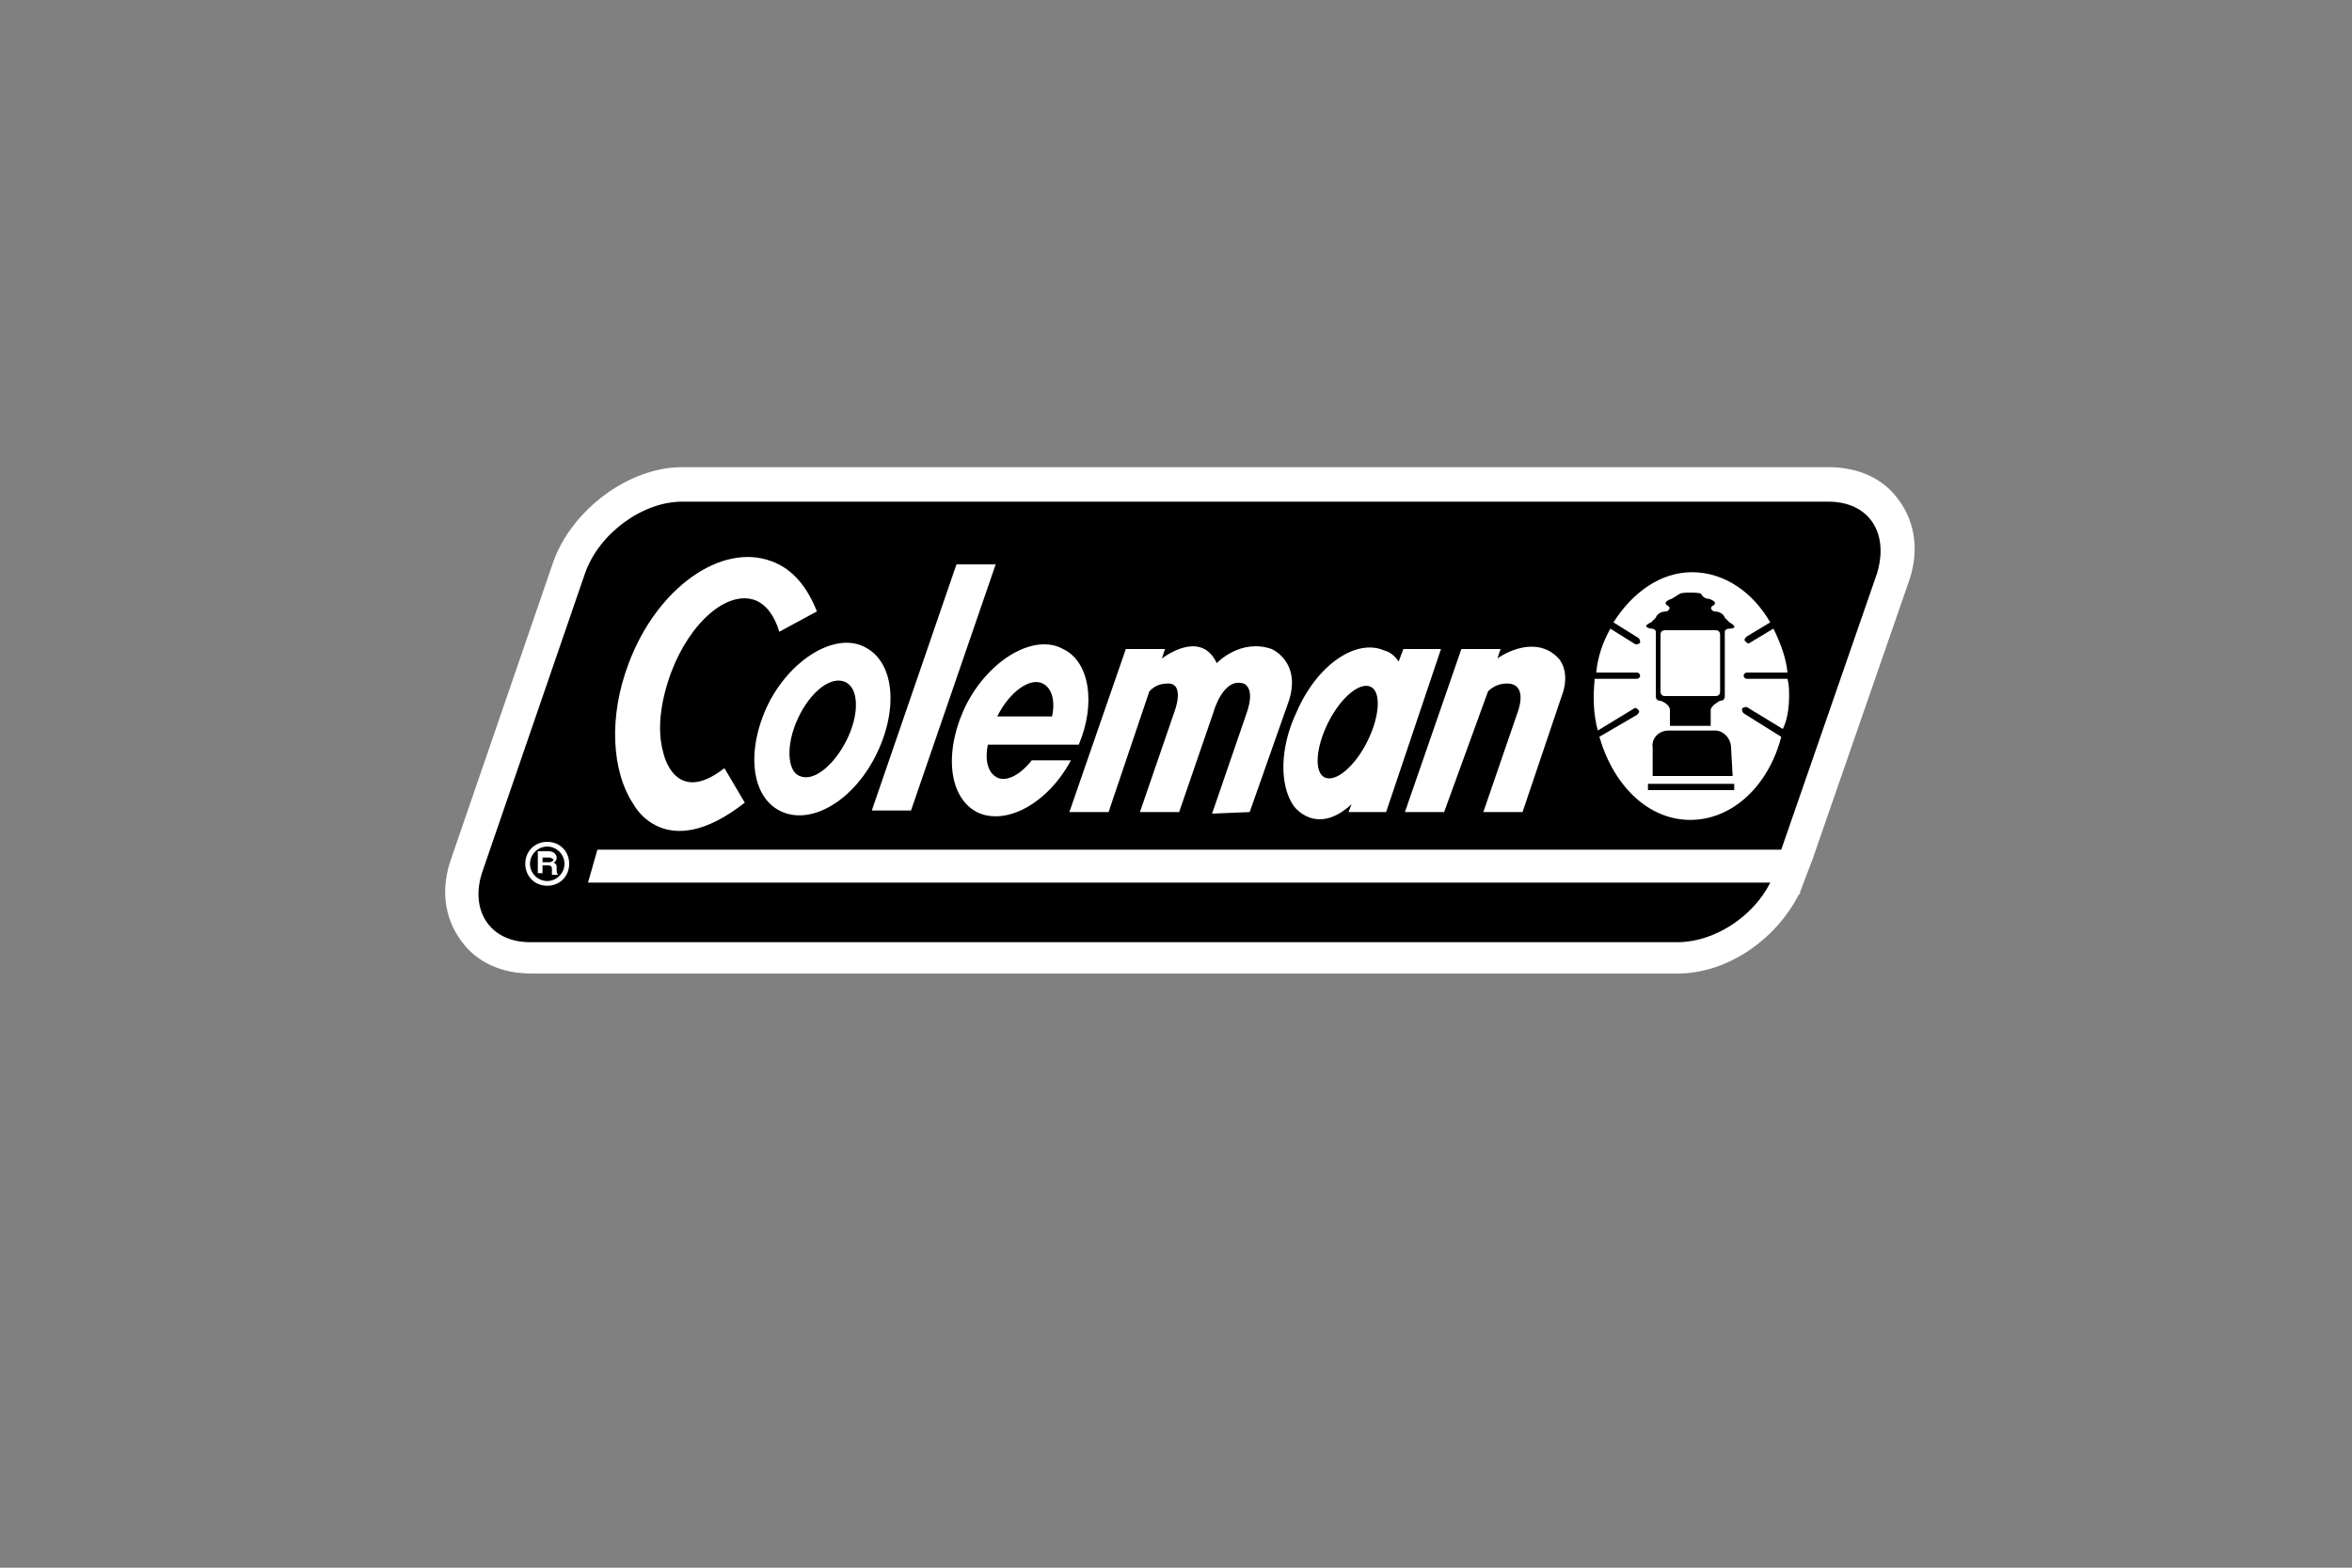 <?xml version="1.0" encoding="utf-8"?>
<!-- Generator: Adobe Illustrator 26.3.1, SVG Export Plug-In . SVG Version: 6.00 Build 0)  -->
<svg version="1.1" id="レイヤー_1" xmlns="http://www.w3.org/2000/svg" xmlns:xlink="http://www.w3.org/1999/xlink" x="0px"
	 y="0px" viewBox="0 0 150 100" style="enable-background:new 0 0 150 100;" xml:space="preserve">
<rect x="0" y="0" width="150" height="100" fill="#808080" stroke="none"/>
<style type="text/css">
	.st0{display:none;}
	.st1{fill:#FFFFFF;}
</style>
<path class="st0" d="M32.4,65.5h-2v-0.7h4.9v0.7h-2v3.2h-0.9V65.5z M35.8,64.8h0.8v1.4c0.2-0.2,0.6-0.4,1.3-0.4s1.3,0.2,1.3,1.1v1.8
	h-0.8v-1.6c0-0.6-0.2-0.8-0.7-0.8c-0.6,0-0.9,0.2-1.1,0.4v2h-0.8V64.8 M42.7,66.9c-0.1-0.5-0.5-0.7-1.1-0.7c-0.4,0-0.9,0.1-1,0.7
	H42.7z M43.5,67.8c-0.1,0.2-0.5,0.9-1.8,0.9c-1.2,0-1.9-0.6-1.9-1.5c0-0.8,0.6-1.5,1.9-1.5c1.3,0,1.9,0.7,1.9,1.7h-3
	c0,0.2,0.2,0.8,1.1,0.8c0.5,0,0.8-0.2,0.9-0.4H43.5 M50.7,66.7c0-0.9-0.8-1.4-1.8-1.4s-1.8,0.4-1.8,1.4c0,1.1,1,1.4,1.8,1.4
	S50.7,67.8,50.7,66.7 M48.9,64.7c2,0,2.7,1,2.7,2c0,0.8-0.6,2-2.7,2c-2.2,0-2.7-1.2-2.7-2C46.1,65.7,46.8,64.7,48.9,64.7 M55.5,68.7
	h-0.8v-0.4c-0.2,0.2-0.6,0.4-1.3,0.4s-1.3-0.2-1.3-1.1v-1.8H53v1.6c0,0.6,0.2,0.8,0.7,0.8c0.6,0,0.9-0.2,1.1-0.4v-2h0.8v2.9
	 M56,65.9h0.6V65h0.8v0.9h1.2v0.6h-1.2v1.3c0,0.2,0.1,0.4,0.5,0.4c0.2,0,0.5,0,0.7-0.1v0.6c-0.4,0-0.6,0.1-0.8,0.1
	c-0.7,0-1.2-0.2-1.2-0.8v-1.5H56V65.9 M61.9,66.7c-0.2-0.2-0.6-0.4-1.1-0.4c-0.6,0-1.2,0.3-1.2,1c0,0.6,0.6,0.9,1.2,0.9
	c0.5,0,0.8-0.2,1.2-0.4v-1.1H61.9z M62,68.3c-0.2,0.1-0.6,0.5-1.3,0.5c-1,0-1.8-0.6-1.8-1.5s0.7-1.5,1.8-1.5c0.6,0,1,0.2,1.3,0.4
	v-1.3h0.8v3.8H62V68.3 M66.3,67.2c0-0.7-0.5-0.9-1.1-0.9s-1.1,0.3-1.1,0.9s0.4,1,1.1,1S66.3,67.8,66.3,67.2 M63.3,67.2
	c0-0.8,0.5-1.5,1.9-1.5c1.3,0,1.9,0.7,1.9,1.5c0,1.1-1,1.5-1.9,1.5C64.3,68.8,63.3,68.4,63.3,67.2 M70.4,67.2c0-0.7-0.5-0.9-1.1-0.9
	s-1.1,0.3-1.1,0.9s0.4,1,1.1,1S70.4,67.8,70.4,67.2 M67.4,67.2c0-0.8,0.5-1.5,1.9-1.5c1.3,0,1.9,0.7,1.9,1.5c0,1.1-1,1.5-1.9,1.5
	C68.4,68.8,67.4,68.4,67.4,67.2 M71.8,65.8h0.8v0.4c0.2-0.2,0.5-0.5,1.2-0.5h0.3v0.7c-0.1,0-0.2-0.1-0.5-0.1c-1,0-1,0.6-1,0.8v1.5
	h-0.8V65.8 M81.7,67.3c-0.1,0.4-0.5,1.5-2.6,1.5c-1.4,0-2.6-0.7-2.6-2.1c0-1.1,0.8-2,2.7-2c2,0,2.3,1.1,2.4,1.3h-0.9
	c-0.1-0.1-0.4-0.7-1.5-0.7c-1.3,0-1.8,0.6-1.8,1.4c0,0.9,0.8,1.3,1.7,1.3c1,0,1.5-0.5,1.6-0.8L81.7,67.3 M85,67.2
	c0-0.7-0.5-0.9-1.1-0.9s-1.1,0.3-1.1,0.9s0.4,1,1.1,1S85,67.8,85,67.2 M82,67.2c0-0.8,0.5-1.5,1.9-1.5c1.3,0,1.9,0.7,1.9,1.5
	c0,1.1-1,1.5-1.9,1.5C83,68.8,82,68.4,82,67.2 M86.4,65.8h0.8v0.3c0.2-0.2,0.5-0.4,1.1-0.4c0.7,0,0.9,0.3,1.1,0.5
	c0.2-0.2,0.5-0.5,1.2-0.5c0.8,0,1.3,0.3,1.3,0.9v2h-0.8v-1.7c0-0.5-0.2-0.7-0.7-0.7c-0.4,0-0.7,0.2-0.9,0.4v2h-0.8v-1.7
	c0-0.5-0.2-0.7-0.7-0.7c-0.4,0-0.7,0.2-0.9,0.4v2h-0.8v-2.8 M93.4,67.8c0.3,0.2,0.6,0.4,1.2,0.4s1.2-0.3,1.2-0.9s-0.6-1-1.2-1
	s-0.9,0.2-1.1,0.4L93.4,67.8L93.4,67.8z M92.7,65.8h0.8v0.4c0.2-0.1,0.6-0.5,1.3-0.5c1.1,0,1.8,0.6,1.8,1.5c0,1-0.8,1.5-1.8,1.5
	c-0.7,0-1-0.2-1.3-0.4v1.3h-0.8V65.8 M99.7,67.2c-0.5,0-0.8,0.1-1.2,0.1c-0.5,0.1-0.7,0.2-0.7,0.5c0,0.2,0.2,0.4,0.6,0.4
	c0.6,0,1.1-0.2,1.4-0.4v-0.6H99.7z M100.5,68.2c0,0.2,0,0.4,0.1,0.5h-0.8v-0.3c-0.3,0.2-0.8,0.4-1.5,0.4c-0.4,0-1.3-0.2-1.3-0.9
	c0-1,1.7-1.1,2.8-1.1v-0.1c0-0.2-0.2-0.4-0.9-0.4S98,66.5,98,66.7h-0.8c0.2-0.8,1.1-0.9,1.7-0.9c1.6,0,1.7,0.7,1.7,1.1L100.5,68.2
	 M101.2,65.8h0.8v0.4c0.2-0.2,0.6-0.4,1.3-0.4c0.7,0,1.3,0.2,1.3,1.1v1.8h-0.8v-1.6c0-0.6-0.2-0.8-0.7-0.8c-0.6,0-0.9,0.2-1.1,0.4v2
	h-0.8L101.2,65.8 M105.2,69c0.1,0,0.3,0.1,0.5,0.1c0.6,0,0.9-0.2,0.9-0.4c0-0.1,0-0.3-0.1-0.4l-1.4-2.3h0.9l1.1,2.1l1.1-2.1h0.9
	l-1.8,3.1c-0.3,0.5-0.8,0.7-1.4,0.7c-0.3,0-0.5,0-0.7-0.1V69 M113.5,65.4l-0.6,1.3h-0.3l-0.6-1.3v1.3h-0.4v-1.8h0.6l0.6,1.2l0.5-1.2
	h0.6v1.8h-0.4C113.5,66.7,113.5,65.4,113.5,65.4z M110,65.2h-0.6v-0.3h1.7v0.3h-0.6v1.5H110V65.2 M109.3,46.7h-3c-0.6,0-1,0.4-1,1
	v1.7h5.1v-1.7C110.3,47.1,109.9,46.7,109.3,46.7 M110.3,40.2L110,40c0,0-0.1-0.4-0.7-0.4c0,0-0.4-0.2,0-0.3c0,0,0.3-0.2-0.3-0.4
	c0,0-0.3-0.1-0.5-0.3c0,0,0-0.1-0.7-0.1s-0.7,0.1-0.7,0.1c-0.1,0.2-0.5,0.3-0.5,0.3c-0.6,0.1-0.3,0.4-0.3,0.4c0.4,0.2,0,0.3,0,0.3
	c-0.6,0-0.7,0.4-0.7,0.4l-0.3,0.2c-0.7,0.3,0,0.4,0,0.4c0.3,0,0.3,0.1,0.3,0.1v3.8c0,0.2,0.1,0.3,0.3,0.3c0,0,0.6,0.2,0.6,0.6v0.9
	h2.6v-0.9c0-0.3,0.6-0.6,0.6-0.6c0.2,0,0.3-0.1,0.3-0.3v-3.8c0,0,0-0.2,0.3-0.2C110.3,40.6,111.1,40.5,110.3,40.2 M109.7,44.2
	c0,0.2-0.1,0.3-0.3,0.3h-3.2c-0.2,0-0.3-0.1-0.3-0.3v-3.3c0-0.2,0.1-0.3,0.3-0.3h3.2c0.2,0,0.3,0.1,0.3,0.3V44.2z M105.1,49.7h5.5
	v0.4h-5.5V49.7z"/>
<path class="st0" d="M107.8,36.8c-3.6,0-6.6,3.5-6.6,7.7c0,4.3,2.9,7.7,6.6,7.7c3.6,0,6.6-3.5,6.6-7.7S111.5,36.8,107.8,36.8
	 M111.3,45.6l2.4,1.4c-0.9,2.9-3.2,4.9-5.8,4.9c-2.7,0-5-2.1-5.8-4.9l2.4-1.4c0.1-0.1,0.1-0.2,0.1-0.3c-0.1-0.1-0.2-0.1-0.3-0.1
	l-2.3,1.3c-0.2-0.6-0.2-1.3-0.2-2c0-0.3,0-0.7,0.1-1h2.7c0.1,0,0.2-0.1,0.2-0.2s-0.1-0.2-0.2-0.2H102c0.2-1,0.5-1.9,0.9-2.6l1.6,0.9
	c0.1,0.1,0.2,0,0.3-0.1c0.1-0.1,0-0.2-0.1-0.3l-1.6-0.9c1.1-1.8,2.9-3,5-3c2,0,3.8,1.2,5,3l-1.5,0.9c-0.1,0.1-0.1,0.2-0.1,0.3
	c0.1,0.1,0.2,0.1,0.3,0.1l1.5-0.9c0.4,0.8,0.8,1.7,0.9,2.7h-2.6c-0.1,0-0.2,0.1-0.2,0.2s0.1,0.2,0.2,0.2h2.6c0,0.3,0.1,0.7,0.1,1
	c0,0.7-0.1,1.4-0.2,2.1l-2.3-1.3c-0.1-0.1-0.2,0-0.3,0.1C111.1,45.4,111.1,45.6,111.3,45.6 M95.4,42.3l0.2-0.5h-2.5l-3.6,9.7H92
	l2.8-7.2c0.2-0.2,0.6-0.5,1.2-0.5c1.4,0,0.7,1.7,0.7,1.7l-2.2,6H97l2.6-7.2c0.5-1.3-0.3-2-0.3-2C98,41,96.1,41.8,95.4,42.3 M81,41.7
	c-1.9-0.7-3.5,0.8-3.5,0.8c-0.8-1.7-2.8-0.7-3.5-0.3l0.2-0.5h-2.5l-3.6,9.7h2.5l2.7-7.2c0.2-0.2,0.5-0.5,1.2-0.5
	c1.1,0,0.4,1.7,0.4,1.7l-2.2,6h2.5l2.2-6c0,0,0.6-2,1.9-1.7c0,0,0.8,0.1,0.2,1.7l-2.2,5.9h2.5l2.5-6.6C82.9,42.5,81,41.7,81,41.7
	 M55.2,41.7c-1.8-0.9-4.6,0.5-6.1,3.2s-1.3,5.6,0.6,6.5c1.8,0.9,4.6-0.5,6.1-3.2S57.1,42.6,55.2,41.7 M54,47.3
	c-0.8,1.5-2.1,2.5-3,2.1c-0.8-0.4-0.9-1.9-0.1-3.5c0.8-1.5,2.1-2.5,3-2.1S54.8,45.7,54,47.3"/>
<path class="st0" d="M48.2,38.9c0.7,0.3,1.2,0.9,1.5,1.8l2.4-1.2c-0.6-1.4-1.5-2.5-2.9-3c-3.2-1.1-7.3,1.6-9.1,6.1
	C38.8,45.8,39,49,40.4,51c0,0,2,3.7,7.1-0.1l-1.4-2.1c-3.2,2.3-3.9-0.9-3.9-0.9c-0.3-1.3-0.2-3,0.5-4.7C44,40.2,46.4,38.3,48.2,38.9
	 M61,36.8l-5.3,14.6h2.4l5.4-14.6L61,36.8z M65.8,48.4c-0.7,0.9-1.6,1.3-2.2,1c-0.6-0.3-0.8-1-0.6-1.9h5.8c1.1-2.4,0.7-4.9-1-5.7
	c-1.8-0.9-4.6,0.5-6.1,3.2s-1.3,5.6,0.6,6.5c1.8,0.9,4.5-0.5,6-3.1H65.8z M66.5,43.8c0.6,0.3,0.8,1,0.6,2h-3.5
	C64.4,44.3,65.7,43.4,66.5,43.8 M89.5,41.8l-0.3,0.7c-0.2-0.3-0.5-0.5-0.9-0.7c-1.8-0.7-4.3,0.9-5.6,3.6c-1.1,2.1-1.1,4.3-0.2,5.5
	c0,0,1.4,1.9,3.7-0.1L86,51.4h2.4l3.5-9.7h-2.4V41.8z M87.2,47.3c-0.8,1.5-2,2.5-2.7,2.2s-0.6-1.8,0.2-3.3c0.8-1.5,2-2.5,2.7-2.2
	S88,45.8,87.2,47.3 M35.5,54.9c0-0.2-0.1-0.3-0.2-0.3c0.2,0,0.2-0.2,0.2-0.3s-0.1-0.4-0.5-0.4h-0.8v1.3h0.3v-0.5h0.3
	c0.2,0,0.3,0.1,0.3,0.2v0.3h0.4V54.9 M35,54.4h-0.4v-0.3H35c0.2,0,0.2,0.1,0.2,0.2S35.1,54.4,35,54.4"/>
<path class="st0" d="M34.9,53.2c-0.8,0-1.4,0.6-1.4,1.3s0.6,1.3,1.4,1.3c0.8,0,1.4-0.6,1.4-1.3S35.6,53.2,34.9,53.2 M34.9,55.5
	c-0.6,0-1.1-0.5-1.1-1c0-0.6,0.5-1,1.1-1s1.1,0.5,1.1,1C36,55.1,35.5,55.5,34.9,55.5"/>
<path class="st0" d="M121.1,33c-1-1.3-2.6-2-4.5-2H43.5c-3.4,0-7,2.5-8.2,5.6l-6.5,17.6c-0.7,1.8-0.5,3.6,0.6,4.9c1,1.3,2.6,2,4.5,2
	H107c3.1,0,6.2-1.9,7.7-4.6l0.1-0.1v-0.1l0.8-2l6.1-16.4C122.3,36.1,122.1,34.3,121.1,33 M119.6,37.3l-6.1,16.4H38l-0.7,2h75.4
	c-1.1,2-3.6,3.6-5.9,3.6h-73c-2.6,0-3.9-1.9-3-4.3l6.5-17.6c0.9-2.4,3.7-4.3,6.2-4.3h73.1C119.2,33,120.5,34.9,119.6,37.3"/>
<path class="st1" d="M115.6,54.8l6.1-17.6c0.7-1.9,0.5-3.8-0.6-5.3c-1-1.4-2.6-2.1-4.5-2.1H43.5c-3.4,0-7,2.7-8.2,6l-6.5,18.9
	c-0.7,1.9-0.5,3.8,0.6,5.3c1,1.4,2.6,2.1,4.5,2.1h73.1c3.1,0,6.2-2.1,7.7-5l0.1-0.1l0-0.1L115.6,54.8L115.6,54.8L115.6,54.8z"/>
<path d="M105.1,50.4V50h5.5v0.4H105.1z M110.4,47.7c0-0.6-0.5-1.1-1-1.1h0h-3c-0.6,0-1.1,0.5-1,1.1c0,0,0,0,0,0v1.8h5.1L110.4,47.7z
	 M109.4,44.4c0.2,0,0.3-0.1,0.3-0.3v-3.6c0-0.2-0.1-0.3-0.3-0.3c0,0,0,0,0,0h-3.2c-0.2,0-0.3,0.1-0.3,0.3c0,0,0,0,0,0v3.6
	c0,0.2,0.1,0.3,0.3,0.3L109.4,44.4z M105.6,40.3c0,0,0-0.2-0.3-0.2c0,0-0.7-0.1,0-0.4l0.3-0.3c0,0,0.1-0.4,0.7-0.4
	c0,0,0.4-0.2,0-0.4c0,0-0.3-0.2,0.3-0.4c0.2-0.1,0.3-0.2,0.5-0.3c0,0,0-0.1,0.7-0.1l0,0c0.7,0,0.7,0.1,0.7,0.1
	c0.1,0.2,0.3,0.3,0.5,0.3c0.6,0.2,0.3,0.4,0.3,0.4c-0.4,0.2,0,0.4,0,0.4c0.6,0,0.7,0.4,0.7,0.4l0.3,0.3c0.7,0.4,0,0.4,0,0.4
	c-0.3,0-0.3,0.2-0.3,0.2l0,0l0,4.1c0,0.2-0.1,0.3-0.3,0.3c0,0,0,0,0,0c0,0-0.6,0.3-0.6,0.6v1h-2.6v-1c0-0.4-0.6-0.6-0.6-0.6
	c-0.2,0-0.3-0.1-0.3-0.3c0,0,0,0,0,0L105.6,40.3 M50.9,45.8c0.8-1.7,2.1-2.7,3-2.3s0.9,2.1,0.1,3.7s-2.1,2.7-3,2.3
	C50.2,49.2,50.1,47.5,50.9,45.8L50.9,45.8z M63.6,45.7h3.5c0.2-1,0-1.8-0.6-2.1C65.7,43.2,64.4,44.1,63.6,45.7L63.6,45.7z
	 M87.4,43.8c-0.7-0.3-1.9,0.7-2.7,2.3c-0.8,1.6-0.9,3.2-0.2,3.5s1.9-0.7,2.7-2.3C88,45.7,88.1,44.1,87.4,43.8z M119.7,36.6
	l-6.1,17.6H38.1l-0.6,2.1h75.4c-1.1,2.2-3.6,3.8-5.9,3.8H33.8c-2.6,0-3.9-2.1-3-4.6l6.5-18.9C38.2,34,41,32,43.5,32h73.1
	C119.2,32,120.5,34,119.7,36.6z M36.3,55.1c0-0.8-0.6-1.4-1.4-1.4c-0.8,0-1.4,0.6-1.4,1.4c0,0.8,0.6,1.4,1.4,1.4c0,0,0,0,0,0
	C35.7,56.5,36.3,55.9,36.3,55.1L36.3,55.1z M42.8,42.9c1.2-3.2,3.6-5.3,5.4-4.6c0.7,0.3,1.2,1,1.5,2l2.4-1.3
	c-0.6-1.5-1.5-2.7-2.9-3.2c-3.2-1.2-7.3,1.7-9.1,6.5c-1.3,3.4-1.1,6.9,0.3,9c0,0,2,3.9,7.1-0.1L46.2,49c-3.2,2.5-3.9-1-3.9-1
	C41.9,46.6,42.1,44.8,42.8,42.9L42.8,42.9z M55.8,48.3c1.5-2.9,1.3-6-0.6-7c-1.8-1-4.6,0.6-6.1,3.4c-1.5,2.9-1.3,6,0.6,7
	C51.6,52.7,54.3,51.2,55.8,48.3L55.8,48.3z M58.1,51.7L63.5,36h-2.5l-5.4,15.7L58.1,51.7z M68.3,48.5h-2.5c-0.7,0.9-1.6,1.4-2.2,1.1
	c-0.6-0.3-0.8-1.1-0.6-2.1h5.8c1.1-2.6,0.7-5.3-1-6.1c-1.8-1-4.6,0.6-6.1,3.4c-1.5,2.9-1.3,6,0.6,7C64.1,52.7,66.8,51.3,68.3,48.5z
	 M79.7,51.8l2.5-7.1c0.8-2.5-1.1-3.3-1.1-3.3c-2-0.7-3.5,0.9-3.5,0.9c-0.9-1.9-2.8-0.8-3.5-0.3l0.2-0.6h-2.5l-3.6,10.4h2.5l2.6-7.7
	c0.2-0.2,0.5-0.5,1.2-0.5c1.1,0,0.4,1.8,0.4,1.8l-2.2,6.4h2.5l2.2-6.4c0,0,0.6-2.2,1.9-1.8c0,0,0.8,0.2,0.2,1.9l-2.2,6.4L79.7,51.8z
	 M88.4,51.8l3.5-10.4h-2.4l-0.3,0.8c-0.2-0.3-0.5-0.6-0.9-0.7c-1.8-0.8-4.3,0.9-5.6,3.9c-1.1,2.3-1.1,4.7-0.2,6c0,0,1.4,2,3.7-0.1
	L86,51.8H88.4z M99.4,42c-1.3-1.4-3.2-0.5-3.9,0l0.2-0.6h-2.5l-3.6,10.4h2.5l2.8-7.7c0.2-0.2,0.6-0.5,1.2-0.5c1.4,0,0.7,1.8,0.7,1.8
	l-2.2,6.4h2.5l2.6-7.7C100.1,42.7,99.4,42,99.4,42L99.4,42z M114.1,44.4c0-0.4,0-0.7-0.1-1.1h-2.6c-0.1,0-0.2-0.1-0.2-0.2
	c0-0.1,0.1-0.2,0.2-0.2c0,0,0,0,0,0h2.6c-0.1-1-0.5-2-0.9-2.8l-1.5,0.9c-0.1,0.1-0.2,0-0.3-0.1c0,0,0,0,0,0c-0.1-0.1,0-0.2,0.1-0.3
	c0,0,0,0,0,0l1.5-0.9c-1.1-1.9-2.9-3.2-5-3.2c-2,0-3.8,1.3-5,3.2l1.6,1c0.1,0.1,0.1,0.2,0.1,0.3c-0.1,0.1-0.2,0.1-0.3,0.1
	c0,0,0,0,0,0l-1.6-1c-0.5,0.9-0.8,1.8-0.9,2.8h2.6c0.1,0,0.2,0.1,0.2,0.2c0,0.1-0.1,0.2-0.2,0.2c0,0,0,0,0,0h-2.7
	c-0.1,1.1-0.1,2.2,0.2,3.3l2.3-1.4c0.1-0.1,0.2,0,0.3,0.1c0,0,0,0,0,0c0.1,0.1,0,0.2-0.1,0.3c0,0,0,0,0,0L102,47
	c0.9,3.1,3.1,5.3,5.8,5.3c2.7,0,5-2.2,5.8-5.3l-2.4-1.5c-0.1-0.1-0.1-0.2-0.1-0.3c0.1-0.1,0.2-0.1,0.3-0.1l2.3,1.4
	C114,45.9,114.1,45.1,114.1,44.4L114.1,44.4z M35,54.7h-0.4V55H35c0.2,0,0.3-0.1,0.3-0.2C35.2,54.8,35.2,54.7,35,54.7z M34.9,54
	c-0.6,0-1.1,0.5-1.1,1.1s0.5,1.1,1.1,1.1c0.6,0,1.1-0.5,1.1-1.1c0,0,0,0,0,0C36,54.5,35.5,54,34.9,54C34.9,54,34.9,54,34.9,54
	L34.9,54z M35.6,55.8h-0.4c0-0.1,0-0.2,0-0.3c0-0.2,0-0.3-0.3-0.3h-0.3v0.5h-0.3v-1.4H35c0.4,0,0.5,0.3,0.5,0.4
	c0,0.2-0.1,0.3-0.2,0.3c0.1,0.1,0.2,0.1,0.2,0.3C35.5,55.7,35.5,55.7,35.6,55.8L35.6,55.8z"/>
</svg>
